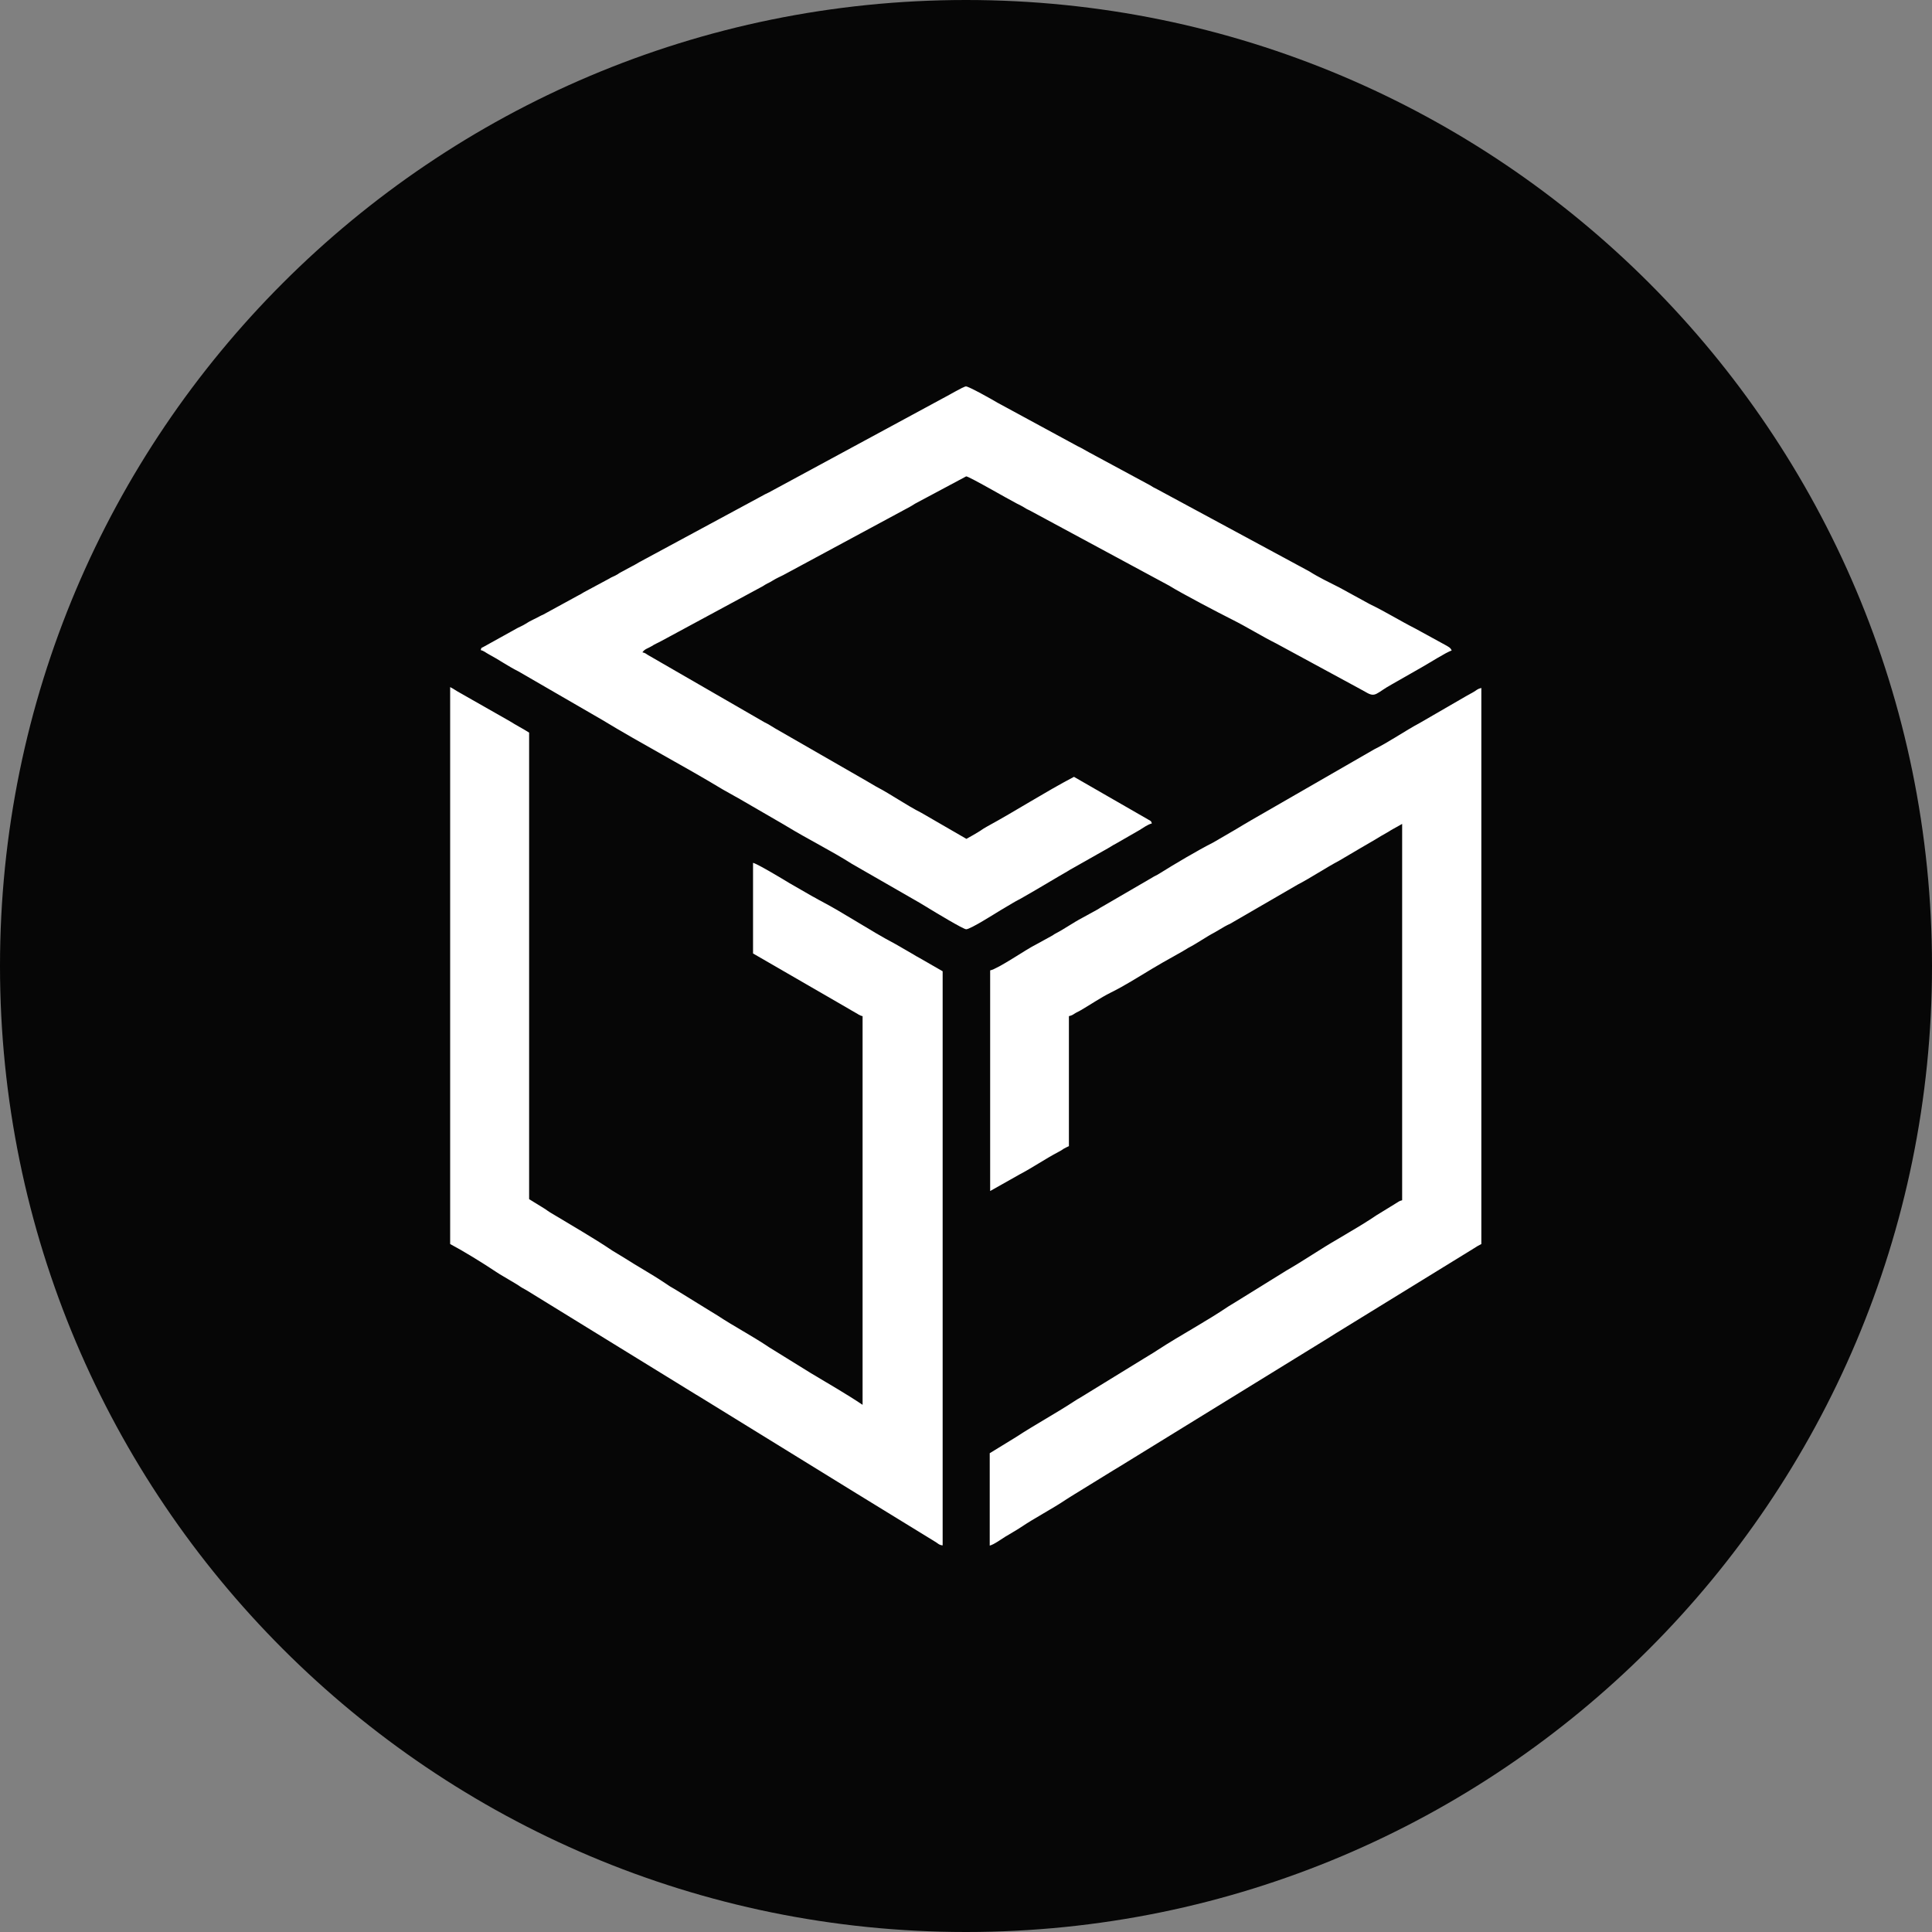 <svg width="2000" height="2000" viewBox="0 0 2000 2000" fill="none" xmlns="http://www.w3.org/2000/svg">
<rect x="0" y="0" width="2000" height="2000" fill="#808080" stroke="none"/>
<path d="M1000 2000C1552.28 2000 2000 1552.28 2000 1000C2000 447.715 1552.28 0 1000 0C447.715 0 0 447.715 0 1000C0 1552.28 447.715 2000 1000 2000Z" fill="#060606"/>
<g clip-path="url(#clip0_2375_2568)">
<path fill-rule="evenodd" clip-rule="evenodd" d="M466 1287.82C480.573 1295.56 499.7 1307.4 513.362 1316.51C518.372 1319.92 524.065 1322.88 529.529 1326.3C532.49 1328.12 534.311 1329.03 537.044 1330.85C538.41 1331.76 539.548 1332.68 540.915 1333.36C542.509 1334.27 543.419 1334.72 545.013 1335.64L720.345 1443.57C722.85 1444.93 725.127 1446.53 727.86 1448.12L887.025 1546.26C888.846 1547.4 889.529 1547.63 891.123 1548.77L967.176 1595.45C970.592 1597.27 971.958 1599.54 975.829 1599.77V1005.46L951.693 991.575C949.415 990.437 948.049 989.526 945.772 988.159L926.873 977.23C900.004 963.112 874.956 945.807 847.86 931.689C845.127 930.323 844.216 929.412 841.256 928.046L817.119 914.156C811.199 910.512 784.33 894.345 779.548 893.207V987.021L878.372 1044.17C881.104 1045.77 882.926 1046.91 885.431 1048.27C888.163 1049.64 889.529 1051.23 892.945 1051.92V1454.27C875.639 1442.66 857.195 1432.18 839.434 1421.48L796.398 1394.84C778.865 1383 759.966 1373.21 742.433 1361.59C740.383 1360.23 739.245 1359.77 737.195 1358.41L699.169 1334.95C695.07 1332.68 692.11 1330.85 688.239 1328.12C674.349 1318.79 659.321 1310.59 645.203 1301.48C641.332 1298.98 638.144 1297.38 634.273 1294.88C613.324 1280.76 590.782 1268.01 569.378 1255.03C567.556 1253.89 565.962 1252.75 564.368 1251.61L547.746 1241.37V758.406C544.558 756.357 541.37 754.535 537.727 752.486C534.083 750.437 531.351 748.843 527.708 746.566L476.474 717.419C472.603 715.37 469.643 713.093 466 711.271V1287.82Z" fill="white"/>
<path fill-rule="evenodd" clip-rule="evenodd" d="M1025.01 1004.55V1232.94L1055.3 1215.86C1069.19 1208.58 1081.94 1199.7 1095.83 1192.41C1098.33 1191.04 1099.25 1190.59 1101.07 1189.22C1102.89 1188.08 1104.71 1187.4 1106.53 1186.49V1051.92C1109.26 1051.23 1110.18 1050.78 1112.22 1049.41C1114.27 1048.05 1115.64 1047.59 1117.69 1046.45C1128.39 1040.3 1138.87 1033.02 1149.8 1027.55C1164.6 1020.27 1178.71 1011.16 1192.83 1002.73C1196.48 1000.68 1199.44 998.862 1203.31 996.585L1224.71 984.516C1226.99 983.15 1227.67 982.695 1229.95 981.328C1239.28 976.547 1247.94 970.171 1257.5 965.161L1267.97 959.013C1269.8 957.875 1271.62 957.192 1273.44 956.281L1343.34 915.75C1358.14 908.008 1371.81 898.672 1386.38 890.93L1408.01 878.178C1415.3 873.852 1422.36 869.981 1429.64 865.427C1433.51 863.15 1436.7 861.556 1440.12 859.279L1451.5 852.903V1242.51C1448.32 1243.19 1447.4 1244.33 1444.67 1245.92L1424.63 1258.22C1422.59 1259.58 1420.99 1260.72 1418.49 1262.32C1415.75 1263.91 1413.93 1265.28 1411.66 1266.64C1409.15 1268.01 1407.78 1269.15 1405.28 1270.51L1385.01 1282.58C1366.8 1293.06 1349.72 1304.9 1331.5 1315.37L1278.22 1348.39C1275.72 1349.98 1274.35 1350.66 1271.85 1352.26C1247.94 1368.43 1222.43 1381.86 1198.3 1397.57C1193.97 1400.53 1189.42 1403.04 1185.09 1405.77L1118.37 1446.76C1116.32 1447.89 1114.05 1449.26 1112 1450.63C1092.19 1463.61 1071.47 1474.76 1051.66 1487.74L1024.56 1504.36V1600C1029.11 1598.86 1036.4 1593.4 1040.5 1590.89C1045.96 1587.48 1051.2 1584.74 1056.66 1581.1C1071.92 1570.85 1088.54 1562.43 1103.8 1552.18C1106.76 1550.36 1109.04 1548.77 1111.77 1547.17L1152.07 1522.35C1154.81 1520.76 1156.85 1519.39 1159.59 1517.8L1374.08 1385.73C1377.04 1383.91 1379.55 1382.32 1382.05 1380.72L1525.28 1292.6C1528.01 1290.78 1530.74 1289.18 1533.48 1287.82V712.182C1529.38 713.093 1528.7 714.459 1525.51 716.281C1522.55 717.875 1520.5 719.013 1517.77 720.607L1470.18 748.159C1454.01 756.812 1438.98 767.514 1422.59 775.712L1295.3 849.032C1289.61 852.22 1285.05 855.18 1279.59 858.368L1256.13 872.03C1239.51 880.455 1215.37 894.801 1200.12 904.364C1197.39 906.186 1195.11 906.869 1192.38 908.691L1140.69 938.748C1138.41 939.886 1138.87 939.886 1136.59 941.252L1120.42 950.133C1110.86 955.142 1102.43 961.29 1092.87 966.3C1090.59 967.438 1090.59 967.894 1088.77 968.805L1072.6 977.685C1061.9 982.922 1033.67 1002.73 1025.01 1004.55Z" fill="white"/>
<path fill-rule="evenodd" clip-rule="evenodd" d="M497.652 673.017C500.84 673.7 502.662 675.522 505.622 677.116C516.324 682.808 525.888 689.64 536.817 695.104L623.345 745.199C664.559 770.247 707.368 792.562 748.81 817.609L756.552 821.936C759.512 823.529 761.561 824.896 764.294 826.262L811.428 853.586C813.478 854.725 813.25 854.725 814.844 855.636C836.931 869.07 860.157 880.456 882.016 894.345L952.149 934.649C954.882 936.243 956.931 937.609 959.663 939.203C967.861 944.213 997.235 961.974 1000.19 961.974C1004.52 961.974 1029.57 946.034 1035.94 942.163L1048.24 934.877C1052.34 932.372 1055.98 930.778 1060.08 928.273C1064.41 925.769 1067.6 923.947 1071.92 921.442L1095.83 907.325C1099.93 904.82 1103.57 902.998 1107.44 900.493L1143.65 880C1145.93 878.862 1147.52 877.723 1149.57 876.585C1151.62 875.218 1152.98 874.535 1155.49 873.169L1179.63 859.279C1183.5 857.002 1187.82 853.586 1192.38 852.448C1191.69 849.715 1191.24 849.943 1188.96 848.577L1111.77 804.175C1081.03 820.342 1051.88 839.241 1021.37 855.863C1018.87 857.23 1016.82 858.596 1014.54 860.19C1009.76 863.15 1005.43 865.655 1000.42 868.387L953.971 841.518C937.804 833.321 923.003 822.619 906.836 814.194C903.193 812.144 899.55 809.867 896.362 808.046L802.092 753.852C800.271 752.714 798.677 751.803 796.855 750.664C794.806 749.298 793.44 748.843 791.39 747.704L670.707 678.027C668.43 676.66 668.203 675.977 665.015 675.294C667.519 671.651 670.48 671.423 674.578 668.918C677.994 666.641 681.182 665.503 684.825 663.454L789.796 606.755C792.073 605.389 792.073 605.161 794.35 604.023C796.627 602.884 797.766 602.429 799.815 601.063C803.459 598.786 807.102 597.192 810.745 595.37L941.675 524.782C943.952 523.643 944.635 522.96 946.912 521.594L1000.19 493.131C1003.15 493.131 1043.46 516.584 1052.79 521.366C1055.07 522.505 1056.67 523.188 1058.94 524.554C1061.67 526.148 1062.36 526.831 1065.55 528.197L1210.37 606.3C1223.12 614.269 1261.83 634.535 1275.49 641.366C1290.97 649.108 1305.77 658.444 1321.26 666.186L1407.33 712.865C1410.29 714.459 1411.2 714.915 1413.93 716.509C1424.18 722.657 1424.41 717.419 1441.03 708.311L1471.77 690.778C1477.23 687.818 1497.96 674.611 1502.74 673.473C1501.83 670.512 1499.09 669.374 1496.36 667.78L1465.17 650.702C1449.45 642.732 1433.74 632.941 1418.03 625.427L1386.84 608.349C1376.13 602.884 1365.43 597.875 1355.41 591.499L1198.07 506.565C1194.88 504.972 1193.06 504.061 1190.33 502.239L1127.03 468.084C1124.07 466.49 1122.24 465.351 1119.28 463.757C1117.69 462.846 1117.01 462.619 1115.64 461.935L1032.53 416.85C1027.29 413.662 1002.93 400 999.967 400C997.462 400 979.929 410.474 976.058 412.296L795.944 509.753C792.984 511.12 790.707 512.258 787.975 513.852L661.827 581.936C658.867 583.529 657.5 584.668 654.085 586.262L642.7 592.41C640.423 593.548 640.423 594.004 638.601 594.915C636.096 596.509 633.364 597.192 630.631 599.013L606.495 611.992C603.307 613.586 601.713 614.953 598.753 616.319L562.093 636.357C560.726 637.04 560.726 636.812 559.588 637.495C554.351 640.455 548.886 642.505 543.876 645.92C540.916 647.742 539.094 648.425 535.907 650.019L500.612 669.602C497.88 671.195 498.563 669.829 497.652 673.017Z" fill="white"/>
</g>
<defs>
<clipPath id="clip0_2375_2568">
<rect width="1067.93" height="1200" fill="white" transform="translate(466 400)"/>
</clipPath>
</defs>
</svg>

